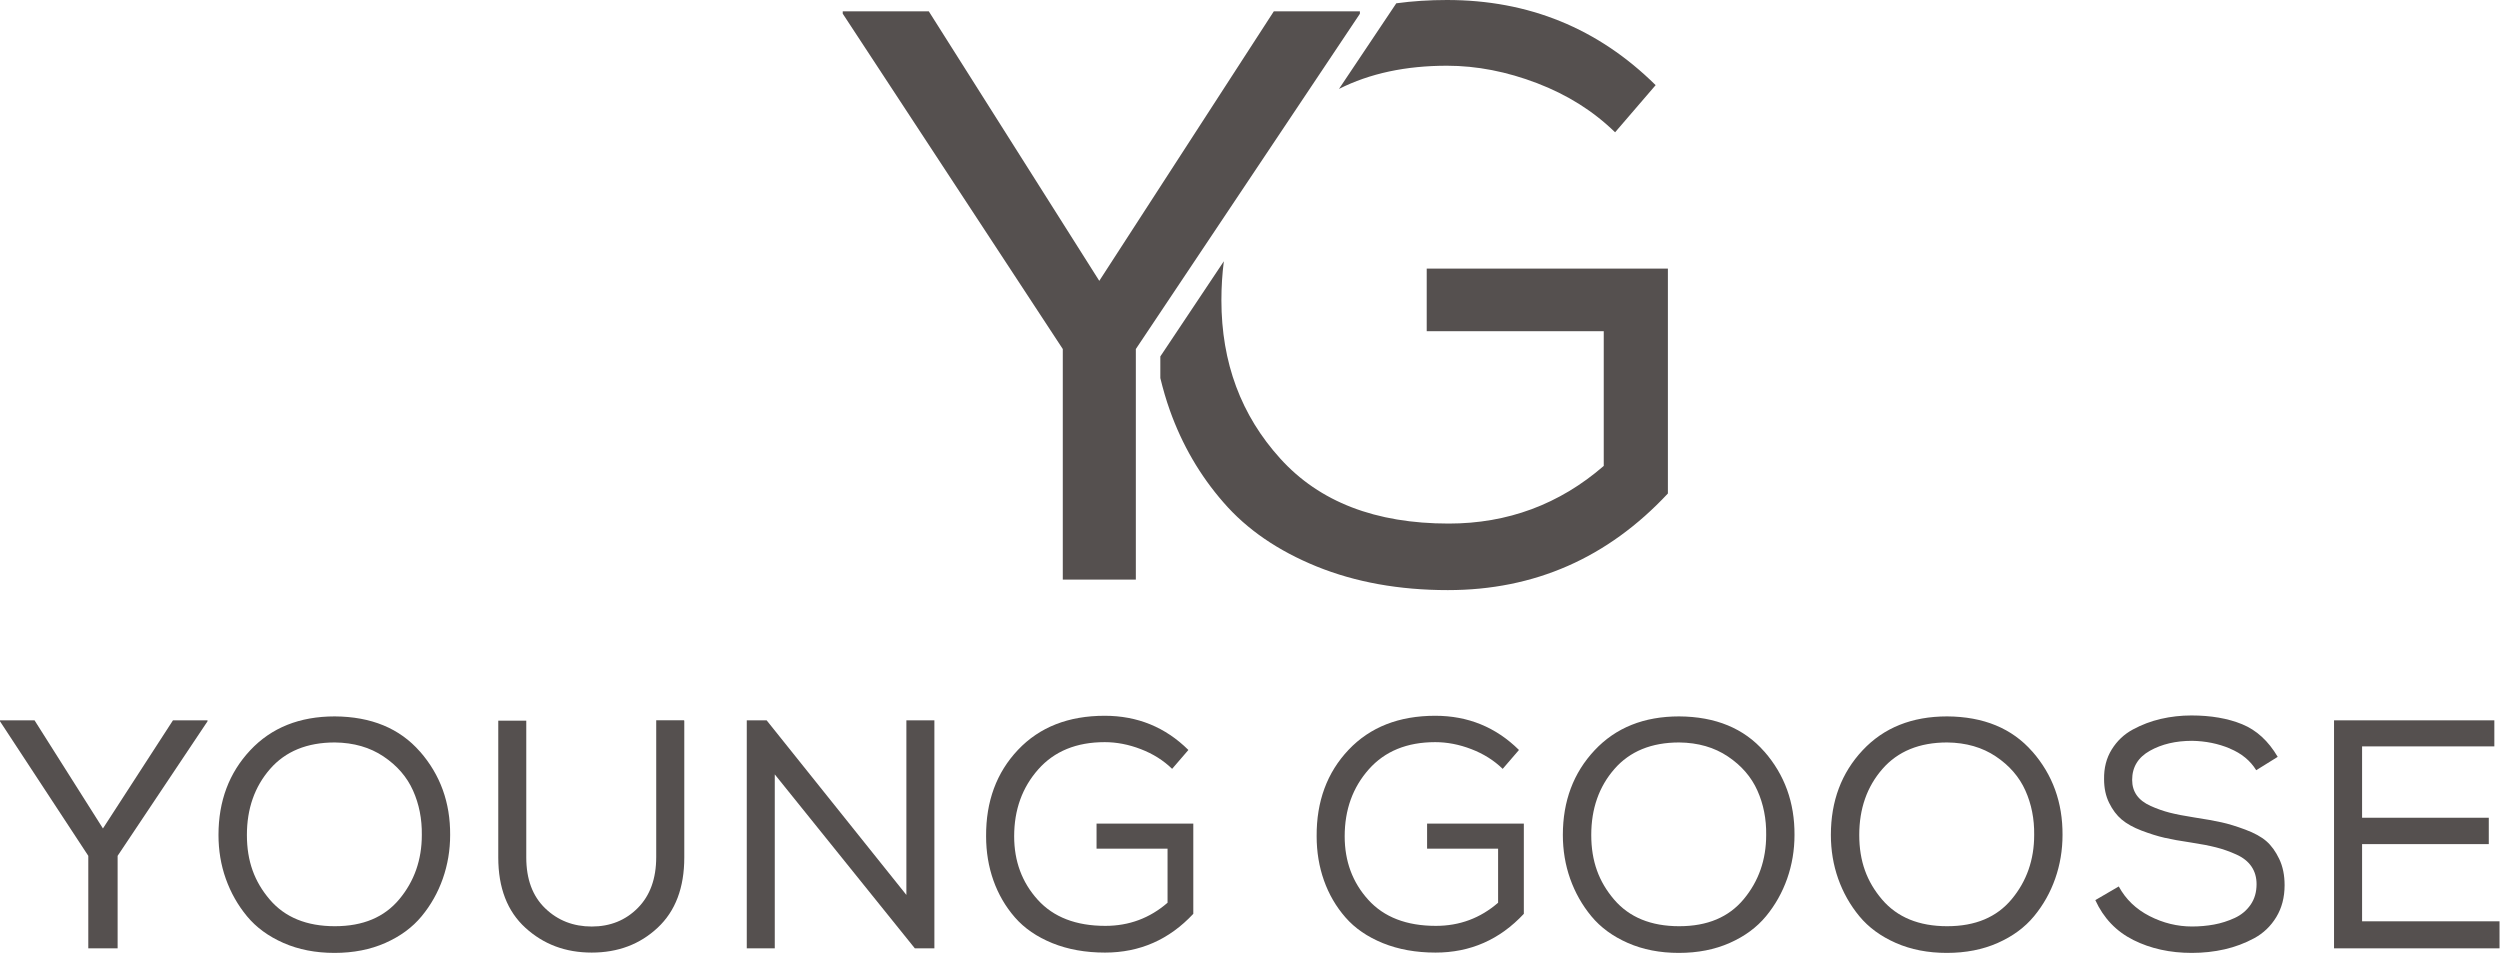 <svg xmlns="http://www.w3.org/2000/svg" fill="none" viewBox="0 0 2537 967" height="967" width="2537">
<path fill="#55504F" d="M0 731.981V730.992H35.055L104.464 840.72L175.532 730.992H210.588V731.981L119.361 868.502V962.377H89.6V868.502L0 731.981Z"></path>
<path fill="#55504F" d="M426.215 762.696C446.821 786.269 457.028 814.498 456.805 847.32C456.805 862.759 454.317 877.527 449.373 891.626C444.429 905.725 437.252 918.452 427.874 929.807C418.496 941.163 406.216 950.19 391.001 956.92C375.785 963.651 358.593 967 339.422 967C320.252 967 302.995 963.651 287.684 956.92C272.374 950.19 260.029 941.163 250.651 929.807C241.273 918.452 234.128 905.789 229.152 891.786C224.176 877.783 221.72 862.95 221.72 847.32C221.72 812.935 232.47 784.291 253.937 761.388C275.436 738.454 304.016 727.003 339.709 727.003C376.742 727.226 405.546 739.124 426.152 762.696H426.215ZM419.134 802.217C412.978 788.438 402.994 776.923 389.214 767.672C375.435 758.422 358.975 753.669 339.805 753.446C311.608 753.446 289.662 762.441 274.032 780.399C258.402 798.358 250.556 820.654 250.556 847.352C250.556 874.051 258.275 894.72 273.681 912.806C289.088 930.892 311.129 939.919 339.805 939.919C368.481 939.919 390.044 930.764 405.259 912.487C420.474 894.21 428.065 872.488 428.065 847.352C428.289 831.053 425.322 815.997 419.134 802.217Z"></path>
<path fill="#55504F" d="M694.411 731.307V870.157C694.411 900.811 685.448 924.542 667.457 941.384C649.499 958.226 627.171 966.679 600.504 966.679C573.838 966.679 551.637 958.322 533.232 941.576C514.828 924.829 505.641 901.034 505.641 870.157V731.307H534.062V870.157C534.062 892.198 540.441 909.391 553.232 921.735C566.023 934.08 581.781 940.236 600.504 940.236C619.228 940.236 634.826 933.952 647.266 921.384C659.706 908.817 665.926 891.624 665.926 869.806V730.956H694.028L694.347 731.275L694.411 731.307Z"></path>
<path fill="#55504F" d="M777.98 730.992L919.796 908.183V730.992H948.217V962.377H928.376L786.241 785.856V962.377H757.82V730.992H777.98Z"></path>
<path fill="#55504F" d="M1189.49 780.242C1180.69 771.662 1170.1 764.995 1157.75 760.242C1145.41 755.49 1133.19 753.129 1121.07 753.129C1092.43 753.129 1069.94 762.316 1053.64 780.721C1037.34 799.126 1029.17 821.773 1029.17 848.662C1029.17 873.989 1037.15 895.488 1053.13 913.127C1069.11 930.767 1091.98 939.57 1121.71 939.57C1145.73 939.57 1166.78 931.756 1184.83 916.094V861.23H1112.78V835.776H1210.96V927.354C1186.49 953.573 1156.64 966.683 1121.36 966.683C1101.52 966.683 1083.72 963.494 1067.96 957.114C1052.21 950.703 1039.54 942.026 1029.94 930.99C1020.34 919.985 1013.1 907.45 1008.12 893.478C1003.18 879.475 1000.69 864.547 1000.69 848.694C1000.47 813.224 1011.28 783.942 1033.1 760.912C1054.92 737.882 1084.23 726.367 1121.04 726.367C1154.31 726.367 1182.63 737.946 1205.98 761.072L1189.46 780.242H1189.49Z"></path>
<path fill="#55504F" d="M1524.93 780.242C1516.12 771.662 1505.53 764.995 1493.19 760.242C1480.85 755.49 1468.63 753.129 1456.48 753.129C1427.83 753.129 1405.34 762.316 1389.04 780.721C1372.74 799.126 1364.58 821.773 1364.58 848.662C1364.58 873.989 1372.55 895.488 1388.53 913.127C1404.51 930.767 1427.38 939.57 1457.15 939.57C1481.16 939.57 1502.22 931.756 1520.27 916.094V861.23H1448.21V835.776H1546.39V927.354C1521.93 953.573 1492.07 966.683 1456.79 966.683C1436.95 966.683 1419.16 963.494 1403.4 957.114C1387.64 950.703 1374.98 942.026 1365.38 930.99C1355.77 919.985 1348.5 907.45 1343.56 893.478C1338.61 879.475 1336.13 864.547 1336.13 848.694C1335.9 813.224 1346.72 783.942 1368.53 760.912C1390.35 737.882 1419.67 726.367 1456.48 726.367C1489.74 726.367 1518.07 737.946 1541.45 761.072L1524.93 780.242Z"></path>
<path fill="#55504F" d="M1790.47 762.696C1811.08 786.269 1821.25 814.498 1821.06 847.32C1821.06 862.759 1818.57 877.527 1813.63 891.626C1808.65 905.725 1801.51 918.452 1792.13 929.807C1782.75 941.163 1770.47 950.19 1755.26 956.92C1740.04 963.651 1722.88 967 1703.68 967C1684.48 967 1667.25 963.651 1651.94 956.92C1636.63 950.19 1624.29 941.163 1614.91 929.807C1605.53 918.452 1598.39 905.789 1593.41 891.786C1588.47 877.783 1585.98 862.95 1585.98 847.32C1585.98 812.935 1596.73 784.291 1618.19 761.388C1639.69 738.454 1668.27 727.003 1703.97 727.003C1741 727.226 1769.8 739.124 1790.41 762.696H1790.47ZM1783.39 802.217C1777.24 788.438 1767.25 776.923 1753.47 767.672C1739.69 758.422 1723.23 753.669 1704.06 753.446C1675.87 753.446 1653.92 762.441 1638.29 780.399C1622.63 798.358 1614.81 820.654 1614.81 847.352C1614.81 874.051 1622.53 894.72 1637.94 912.806C1653.38 930.892 1675.42 939.919 1704.06 939.919C1732.71 939.919 1754.3 930.764 1769.52 912.487C1784.73 894.21 1792.32 872.488 1792.32 847.352C1792.55 831.053 1789.58 815.997 1783.39 802.217Z"></path>
<path fill="#55504F" d="M2062.46 762.696C2083.07 786.269 2093.25 814.498 2093.05 847.32C2093.05 862.759 2090.57 877.527 2085.62 891.626C2080.68 905.725 2073.5 918.452 2064.12 929.807C2054.74 941.163 2042.46 950.19 2027.25 956.92C2012.03 963.651 1994.87 967 1975.67 967C1956.47 967 1939.24 963.651 1923.93 956.92C1908.62 950.19 1896.28 941.163 1886.9 929.807C1877.52 918.452 1870.38 905.789 1865.4 891.786C1860.46 877.783 1857.97 862.95 1857.97 847.32C1857.97 812.935 1868.72 784.291 1890.19 761.388C1911.68 738.454 1940.26 727.003 1975.96 727.003C2012.99 727.226 2041.79 739.124 2062.4 762.696H2062.46ZM2055.35 802.217C2049.19 788.438 2039.21 776.923 2025.43 767.672C2011.65 758.422 1995.19 753.669 1976.02 753.446C1947.82 753.446 1925.88 762.441 1910.25 780.399C1894.59 798.358 1886.77 820.654 1886.77 847.352C1886.77 874.051 1894.49 894.72 1909.9 912.806C1925.34 930.892 1947.38 939.919 1976.02 939.919C2004.67 939.919 2026.26 930.764 2041.48 912.487C2056.69 894.21 2064.28 872.488 2064.28 847.352C2064.51 831.053 2061.54 815.997 2055.35 802.217Z"></path>
<path fill="#55504F" d="M2262.88 759.57C2250.98 754.594 2238.19 752.011 2224.53 751.787C2208.01 751.787 2193.72 755.136 2181.73 761.867C2169.73 768.597 2163.71 778.454 2163.71 791.468C2163.71 797.433 2165.24 802.6 2168.33 807.002C2171.43 811.404 2176.15 815.04 2182.53 817.911C2188.94 820.782 2195.38 823.046 2201.86 824.705C2208.36 826.364 2216.56 827.959 2226.48 829.49C2237.96 831.244 2247.21 832.903 2254.26 834.466C2261.31 835.997 2269.41 838.485 2278.57 841.898C2287.72 845.311 2294.84 849.234 2299.91 853.636C2304.98 858.038 2309.32 864.067 2312.95 871.658C2316.59 879.25 2318.41 888.117 2318.41 898.261C2318.41 910.605 2315.6 921.386 2309.99 930.637C2304.37 939.887 2296.88 947.064 2287.5 952.136C2278.12 957.207 2268.17 960.939 2257.58 963.364C2246.99 965.788 2235.86 967 2224.18 967C2202.14 967 2182.43 962.662 2165.01 953.954C2147.6 945.246 2134.71 931.753 2126.32 913.444L2150.12 899.569C2157.17 912.583 2167.6 922.599 2181.38 929.648C2195.16 936.697 2209.54 940.206 2224.5 940.206C2232.22 940.206 2239.65 939.536 2246.8 938.228C2253.98 936.921 2260.9 934.688 2267.63 931.626C2274.36 928.563 2279.75 924.066 2283.83 918.229C2287.92 912.391 2289.96 905.406 2289.96 897.24C2289.96 890.414 2288.27 884.449 2284.82 879.377C2281.38 874.306 2276.27 870.223 2269.45 867.161C2262.62 864.067 2255.73 861.642 2248.78 859.888C2241.86 858.134 2233.31 856.475 2223.16 854.944C2212.61 853.413 2203.71 851.786 2196.56 850.159C2189.42 848.532 2181.63 846.076 2173.24 842.887C2164.89 839.697 2158.16 835.933 2153.08 831.659C2148.01 827.384 2143.77 821.739 2140.36 814.785C2136.94 807.863 2135.22 799.857 2135.22 790.83C2135 779.379 2137.58 769.299 2142.97 760.591C2148.36 751.883 2155.54 745.089 2164.47 740.272C2173.4 735.424 2182.88 731.851 2192.89 729.523C2202.91 727.226 2213.21 726.046 2223.8 726.046C2243.64 726.046 2260.83 729.012 2275.38 734.977C2289.92 740.942 2301.95 751.947 2311.42 768.055L2289.61 781.611C2283.64 771.915 2274.74 764.578 2262.84 759.634L2262.88 759.57Z"></path>
<path fill="#55504F" d="M2368.62 730.992H2531.26V757.435H2397.04V829.843H2525.62V856.605H2397.04V934.945H2536.52V962.377H2368.58V730.992H2368.62Z"></path>
<path fill="#55504F" d="M855.205 13.974V11.486H942.541L1115.55 285.008L1292.68 11.486H1380.02V13.974L1152.65 354.193V588.162H1078.52V354.193L855.269 13.974H855.205Z"></path>
<path fill="#55504F" d="M1468.4 0C1450.54 0 1433.32 1.116 1416.95 3.349L1358.8 90.238C1390.03 74.481 1426.62 66.698 1468.4 66.698C1498.64 66.698 1529.14 72.663 1559.89 84.433C1590.64 96.203 1617.05 112.822 1638.99 134.257L1680.14 86.41C1621.86 28.772 1551.34 0 1468.4 0ZM1447.83 272.596V336.073H1627.48V472.817C1582.47 511.86 1529.9 531.317 1470.16 531.317C1396.03 531.317 1339 509.372 1299.22 465.353C1259.41 421.462 1239.48 367.906 1239.48 304.685C1239.48 291.033 1240.34 277.923 1241.96 265.132L1177.5 361.718V383.664C1180.24 394.828 1183.34 405.737 1187.16 416.391C1199.57 451.223 1217.66 482.482 1241.58 509.85C1265.38 537.378 1296.99 558.941 1336.28 574.921C1375.45 590.774 1419.86 598.844 1469.3 598.844C1557.21 598.844 1631.56 566.118 1692.58 500.791V272.564H1447.86L1447.83 272.596Z"></path>
</svg>
